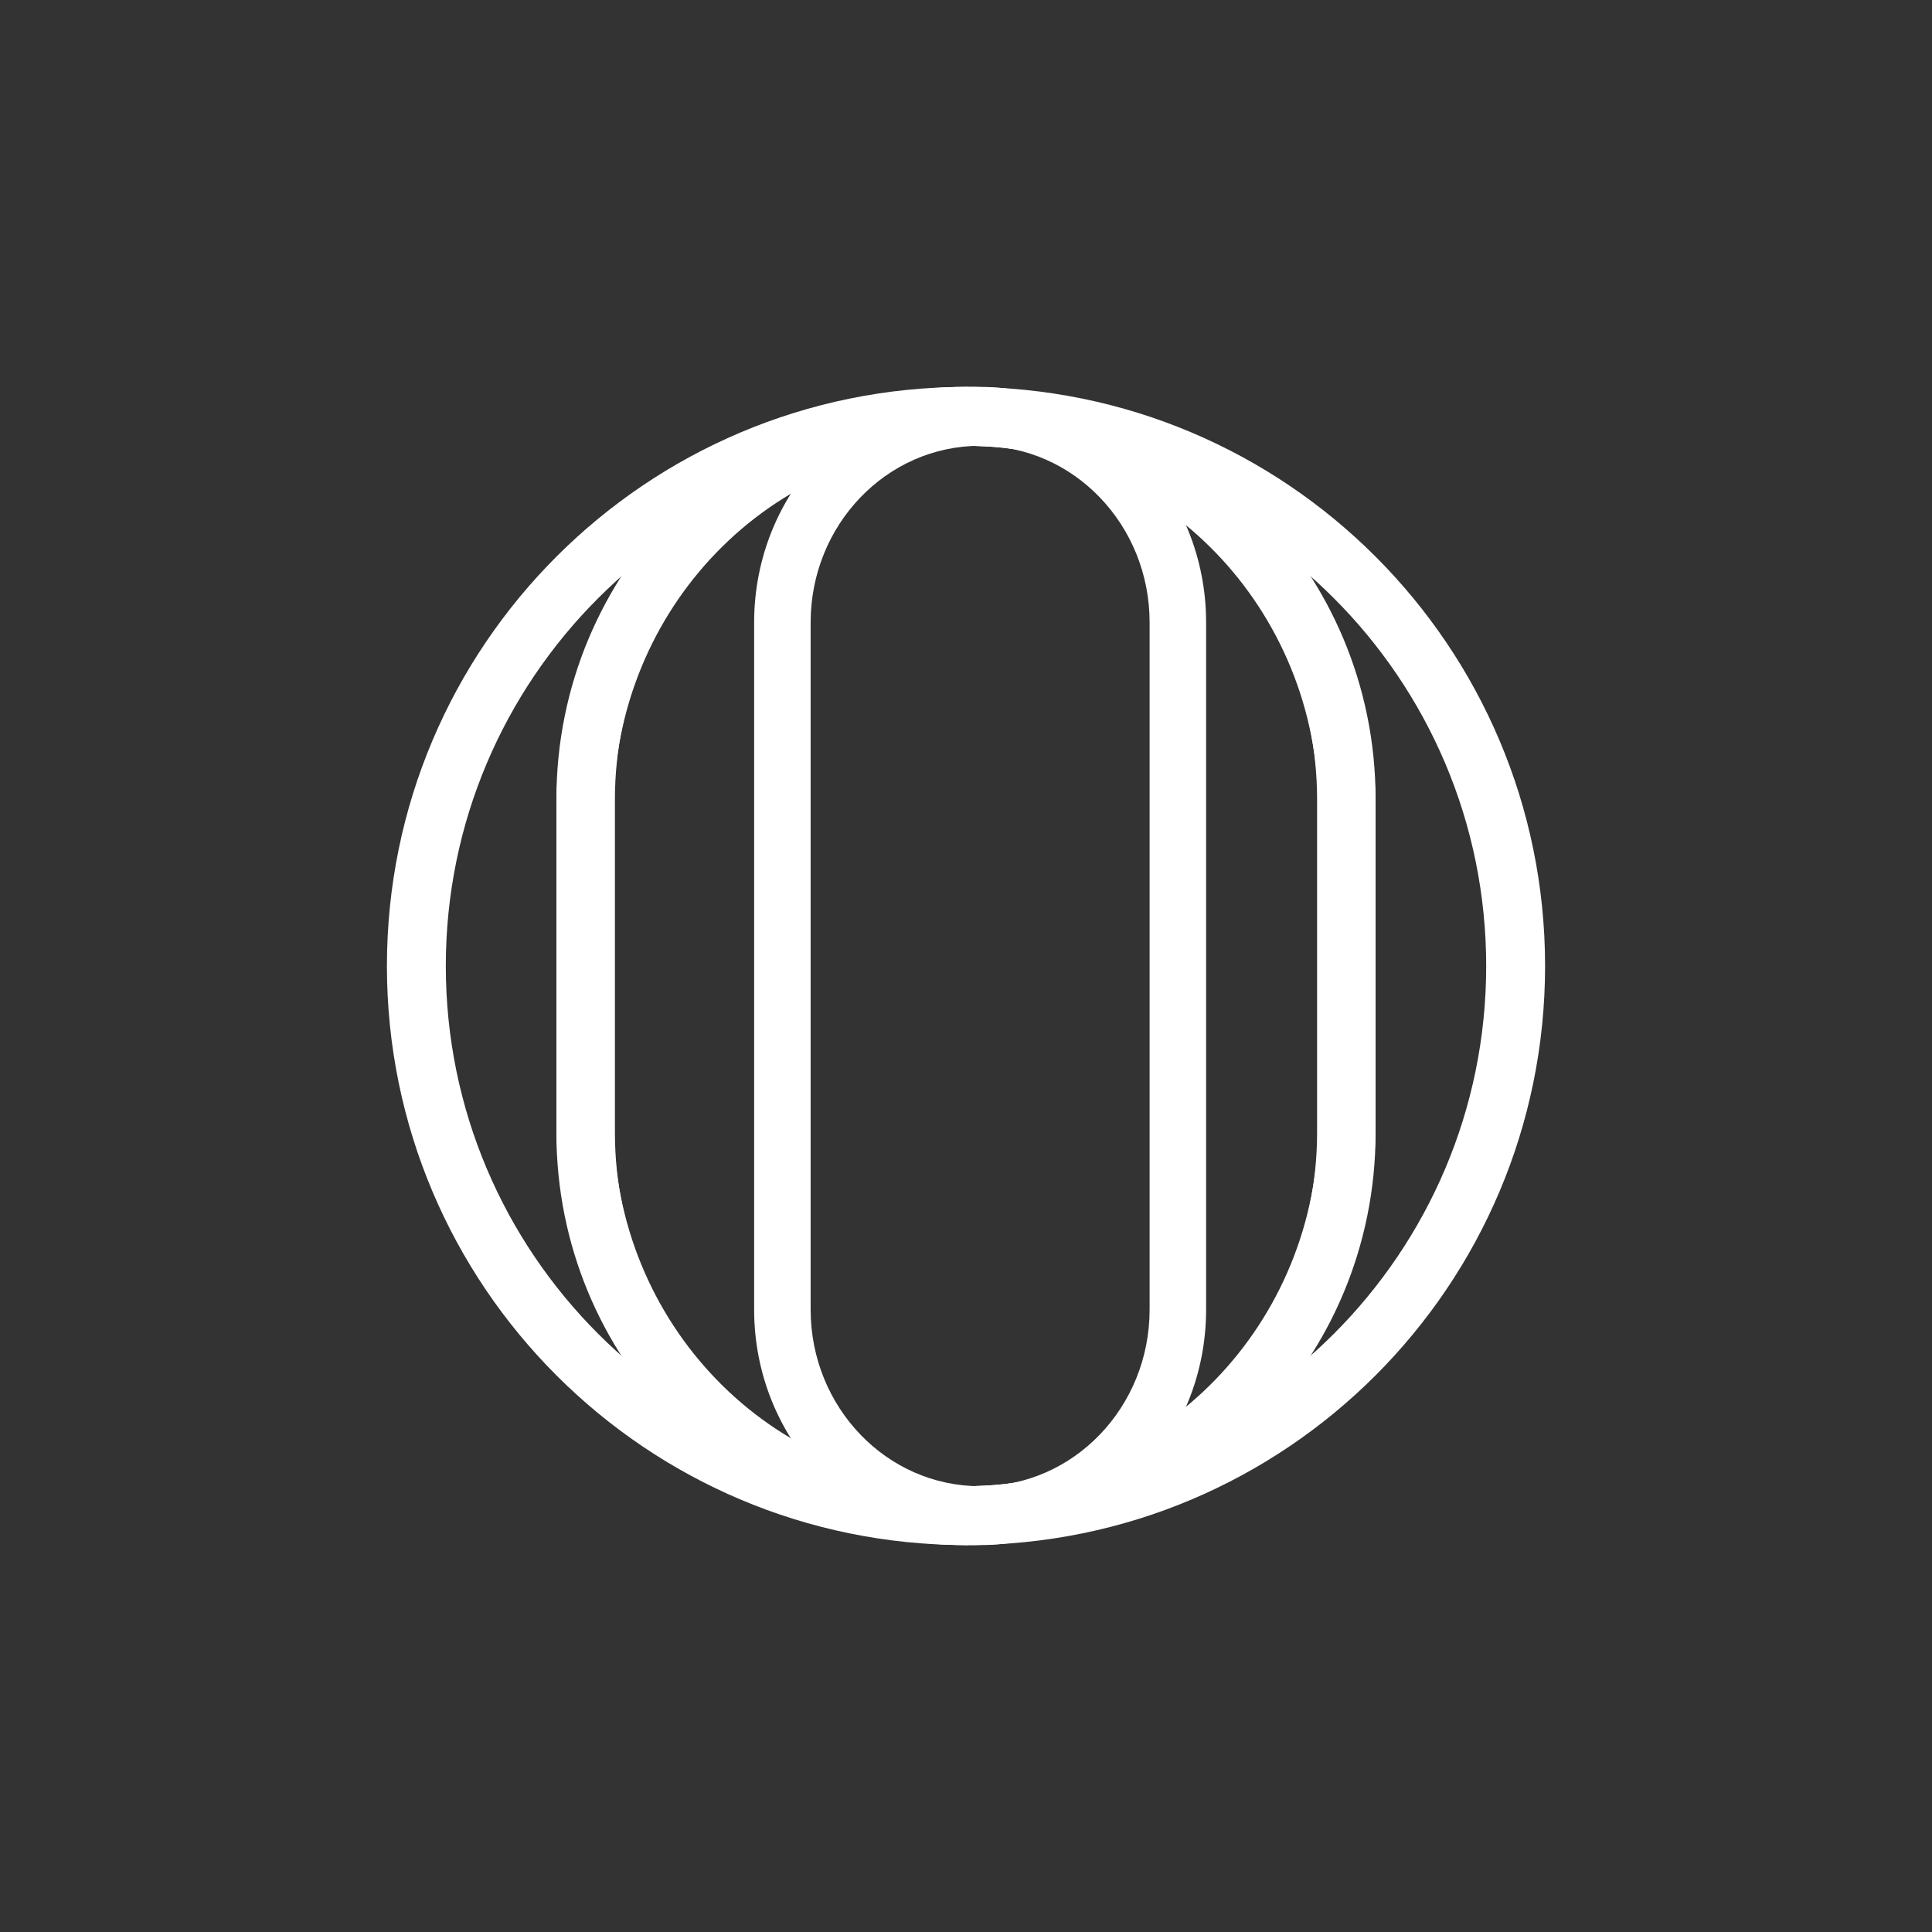 <svg width="744" height="744" viewBox="0 0 744 744" fill="none" xmlns="http://www.w3.org/2000/svg">
<rect x="0" y="0" width="744" height="744" fill="#333333" stroke="none"/>
<path d="M572.322 372C572.322 261.365 482.635 171.678 372 171.678C261.365 171.678 171.678 261.365 171.678 372C171.678 482.635 261.365 572.322 372 572.322L372 595C248.84 595 149 495.159 149 372C149 248.84 248.84 149 372 149C495.159 149 595 248.84 595 372C595 495.159 495.159 595 372 595L372 572.322C482.635 572.322 572.322 482.635 572.322 372Z" fill="white"/>
<path d="M507.199 436.254L507.199 307.746C507.199 232.598 446.668 171.678 372 171.678C297.332 171.678 236.802 232.598 236.802 307.746L236.802 436.254C236.802 511.402 297.332 572.322 372 572.322L372 595C286.249 595 216.479 526.131 214.32 440.351L214.269 436.254L214.269 307.746C214.269 220.073 284.887 149 372 149C459.113 149 529.732 220.073 529.732 307.746V436.254C529.732 523.927 459.113 595 372 595L372 572.322C446.668 572.322 507.199 511.402 507.199 436.254Z" fill="white"/>
<path d="M507.723 432.475L507.723 311.525C507.723 234.29 446.958 171.678 372 171.678C297.043 171.678 236.278 234.29 236.278 311.525L236.278 432.475C236.278 509.71 297.043 572.322 372 572.322L372 595C284.887 595 214.269 522.235 214.269 432.475L214.269 311.525C214.269 221.765 284.887 149 372 149C459.113 149 529.732 221.765 529.732 311.525V432.475C529.732 522.235 459.113 595 372 595L372 572.322C446.958 572.322 507.723 509.71 507.723 432.475Z" fill="white"/>
<path d="M442.708 504.288L442.708 239.712C442.708 202.138 413.486 171.678 377.439 171.678C341.393 171.678 312.171 202.138 312.171 239.712L312.171 504.288C312.171 541.862 341.393 572.322 377.439 572.322V595C329.377 595 290.415 554.387 290.415 504.288L290.415 239.712C290.415 189.613 329.377 149 377.439 149C425.502 149 464.464 189.613 464.464 239.712L464.464 504.288C464.464 554.387 425.502 595 377.439 595V572.322C413.486 572.322 442.708 541.862 442.708 504.288Z" fill="white"/>
</svg>
